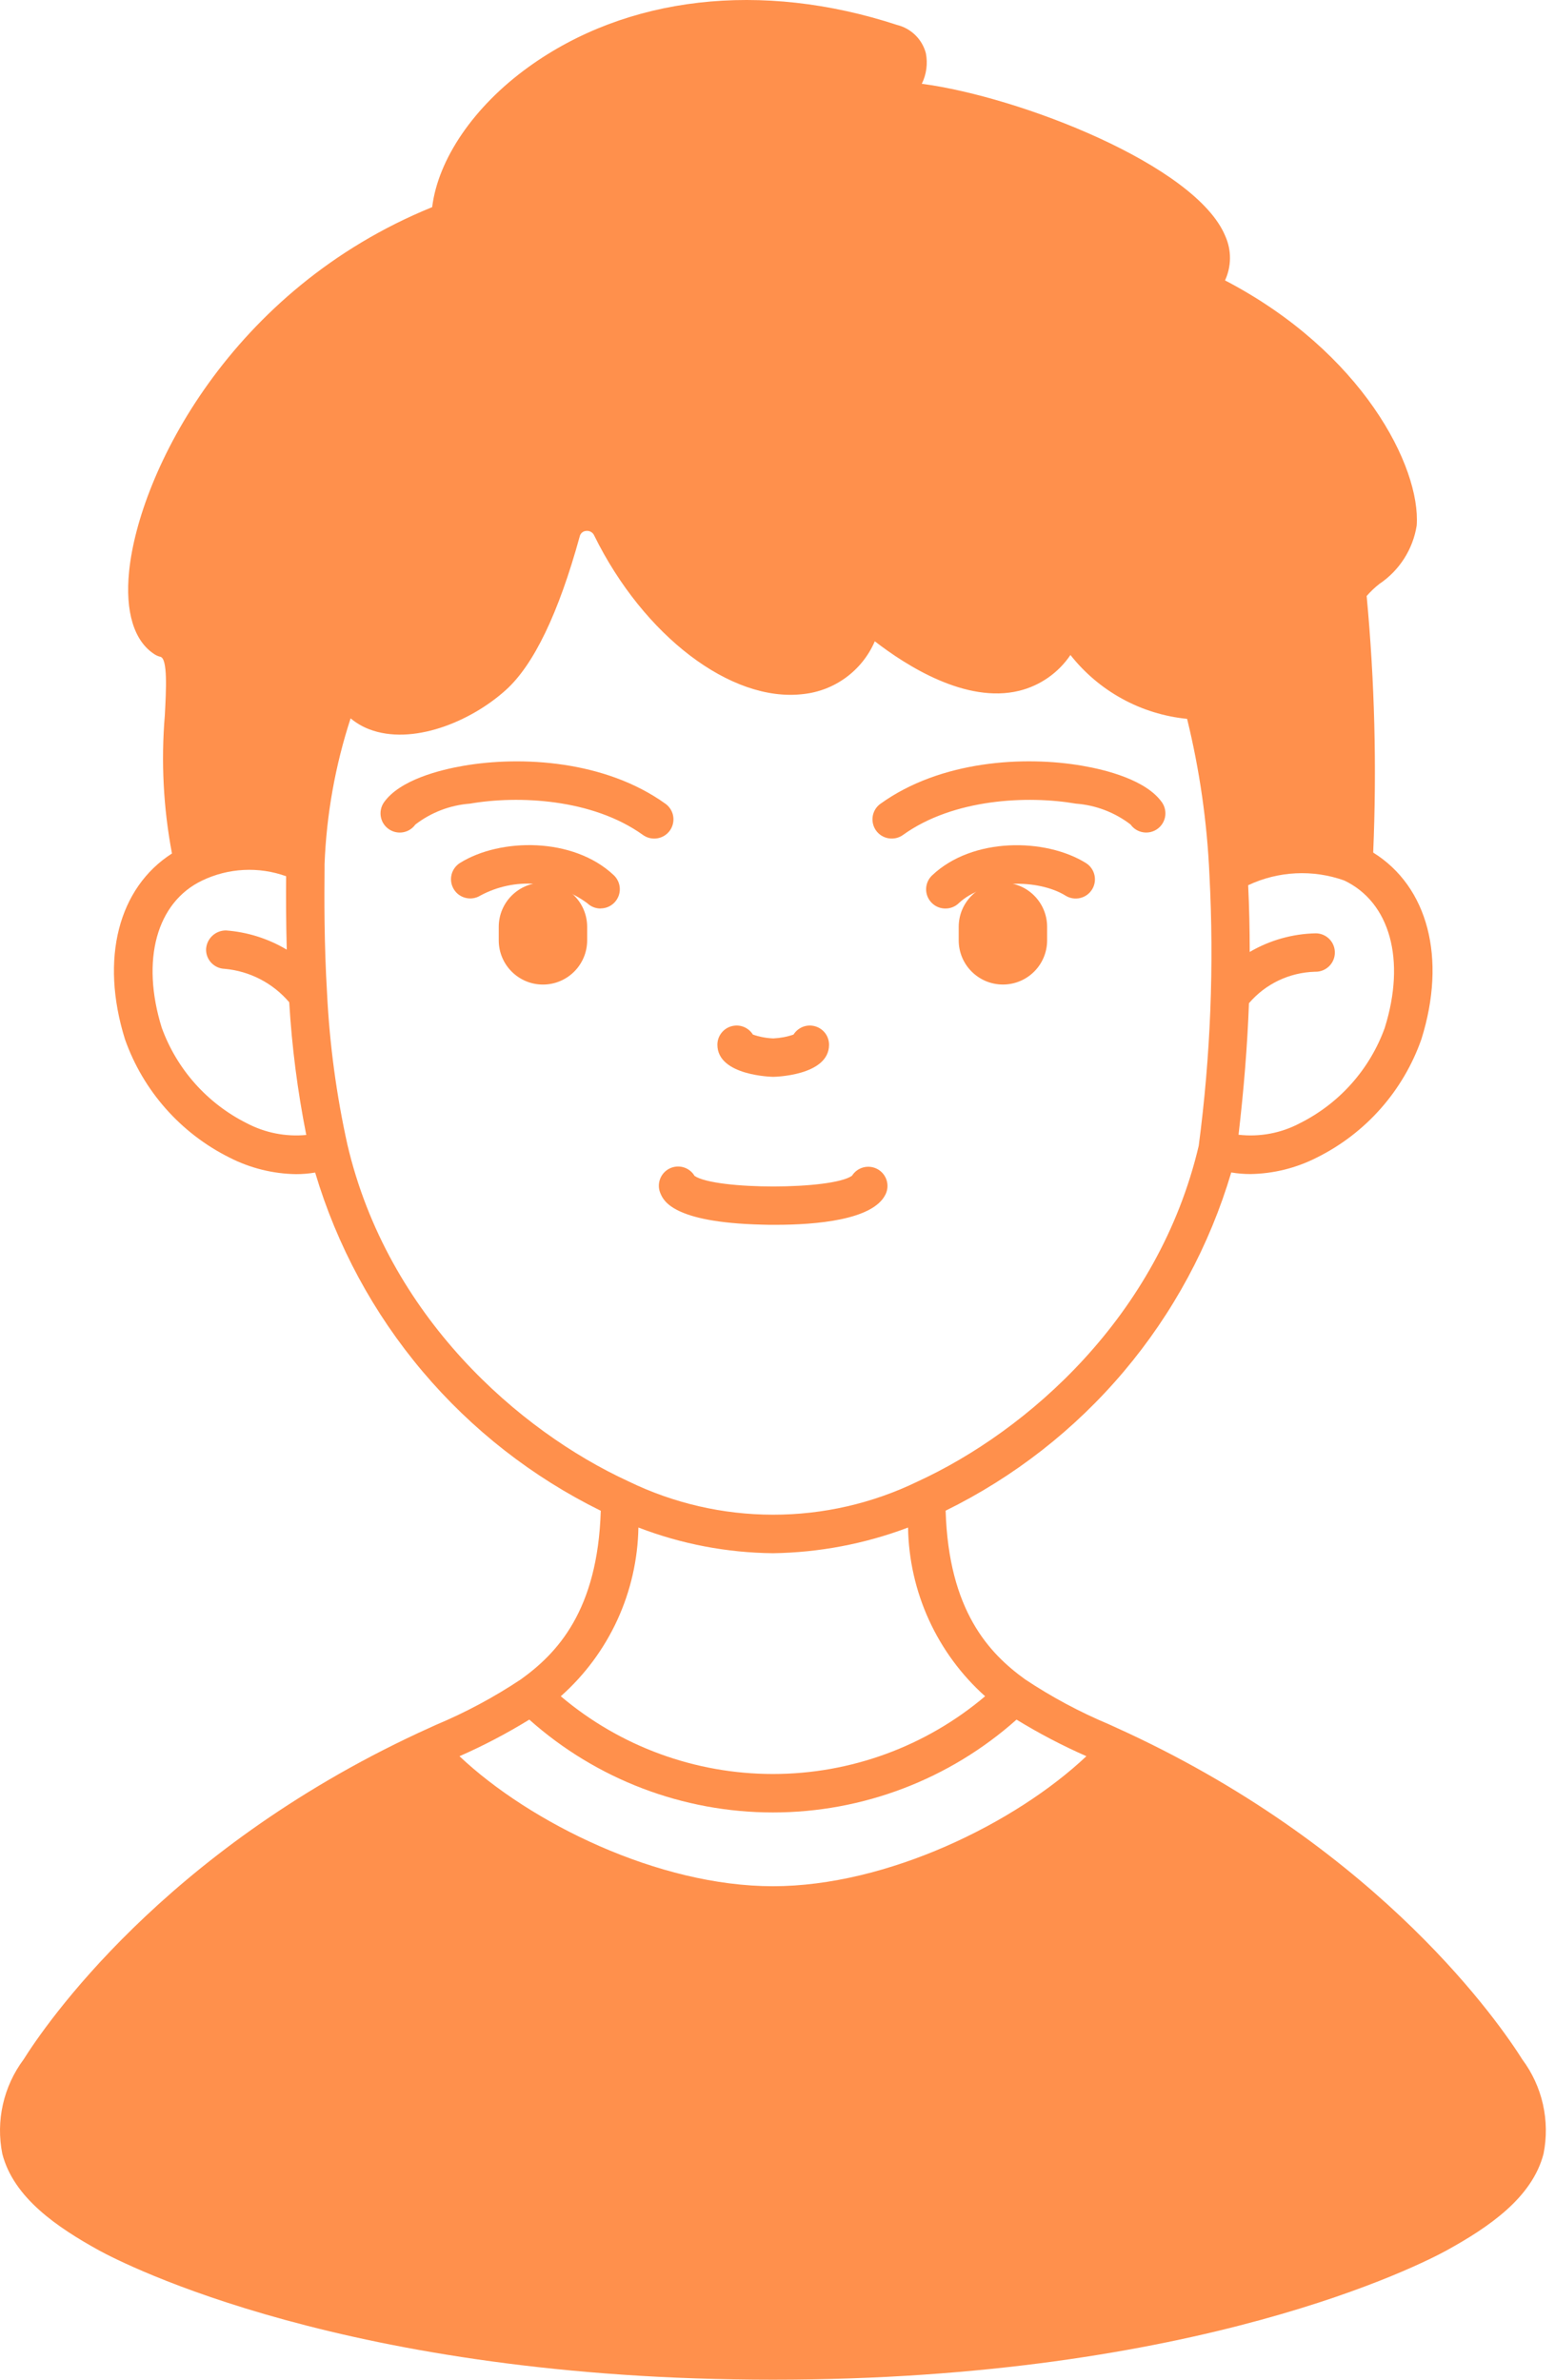 <svg width="49" height="75" viewBox="0 0 49 75" fill="none" xmlns="http://www.w3.org/2000/svg">
<path d="M32.996 29.211C32.996 28.442 32.373 27.818 31.603 27.818C30.834 27.818 30.21 28.442 30.21 29.211V29.636C30.21 30.406 30.834 31.029 31.603 31.029C32.373 31.029 32.996 30.406 32.996 29.636V29.211Z" fill="#FF904C"/>
<path d="M15.716 29.636C15.716 30.406 16.339 31.03 17.109 31.03C17.878 31.03 18.502 30.406 18.502 29.636V29.212C18.502 28.442 17.878 27.818 17.109 27.818C16.339 27.818 15.716 28.442 15.716 29.212V29.636Z" fill="#FF904C"/>
<path d="M24.368 33.938C24.35 33.938 22.606 33.91 22.606 32.927C22.606 32.795 22.648 32.667 22.728 32.562C22.807 32.457 22.918 32.381 23.044 32.345C23.171 32.309 23.306 32.314 23.428 32.361C23.551 32.409 23.655 32.494 23.725 32.606C23.932 32.678 24.149 32.719 24.368 32.727C24.585 32.717 24.8 32.677 25.005 32.606C25.075 32.494 25.179 32.409 25.302 32.361C25.425 32.314 25.559 32.309 25.686 32.345C25.812 32.381 25.923 32.457 26.003 32.562C26.082 32.667 26.124 32.795 26.124 32.927C26.124 33.91 24.386 33.938 24.368 33.938Z" fill="#FF904C"/>
<path d="M24.431 38.602C24.278 38.602 24.132 38.602 23.996 38.596C21.193 38.525 20.908 37.837 20.811 37.611C20.75 37.47 20.745 37.311 20.797 37.166C20.849 37.021 20.954 36.901 21.091 36.831C21.228 36.761 21.387 36.746 21.535 36.788C21.683 36.831 21.809 36.928 21.887 37.061C22.554 37.507 26.217 37.504 26.848 37.055C26.93 36.924 27.059 36.83 27.209 36.791C27.359 36.753 27.517 36.773 27.653 36.847C27.788 36.922 27.89 37.046 27.937 37.193C27.984 37.34 27.973 37.5 27.906 37.639C27.518 38.451 25.718 38.602 24.431 38.602Z" fill="#FF904C"/>
<path d="M29.788 28.633C29.667 28.633 29.549 28.597 29.449 28.529C29.349 28.461 29.271 28.364 29.226 28.252C29.181 28.14 29.171 28.016 29.197 27.898C29.223 27.78 29.284 27.672 29.372 27.589C30.649 26.377 32.949 26.411 34.217 27.199C34.353 27.283 34.451 27.419 34.487 27.576C34.524 27.732 34.497 27.897 34.412 28.033C34.327 28.17 34.191 28.267 34.035 28.303C33.878 28.34 33.714 28.313 33.577 28.228C32.724 27.698 31.034 27.687 30.207 28.47C30.094 28.577 29.944 28.635 29.788 28.633Z" fill="#FF904C"/>
<path d="M28.099 26.428C27.971 26.429 27.846 26.388 27.742 26.313C27.638 26.237 27.561 26.131 27.522 26.009C27.483 25.886 27.483 25.755 27.523 25.633C27.564 25.511 27.641 25.405 27.746 25.331C29.642 23.967 32.276 23.817 34.109 24.135C34.836 24.26 36.121 24.576 36.621 25.296C36.709 25.428 36.742 25.59 36.713 25.746C36.683 25.902 36.594 26.041 36.463 26.131C36.332 26.222 36.171 26.257 36.015 26.23C35.858 26.203 35.718 26.116 35.626 25.986C35.128 25.604 34.53 25.375 33.904 25.328C32.386 25.067 30.048 25.168 28.454 26.315C28.351 26.389 28.227 26.429 28.099 26.428Z" fill="#FF904C"/>
<path d="M18.924 28.633C18.769 28.634 18.619 28.574 18.507 28.467C18.027 28.111 17.454 27.899 16.858 27.856C16.261 27.813 15.664 27.941 15.137 28.225C15.001 28.31 14.836 28.337 14.68 28.3C14.523 28.264 14.387 28.167 14.303 28.03C14.218 27.893 14.191 27.729 14.227 27.572C14.264 27.416 14.361 27.28 14.498 27.195C15.763 26.408 18.063 26.375 19.343 27.585C19.43 27.669 19.491 27.777 19.517 27.895C19.543 28.013 19.533 28.137 19.488 28.249C19.443 28.361 19.366 28.458 19.265 28.526C19.165 28.594 19.047 28.63 18.926 28.63L18.924 28.633Z" fill="#FF904C"/>
<path d="M20.613 26.429C20.486 26.429 20.363 26.389 20.26 26.315C18.665 25.169 16.324 25.066 14.809 25.328C14.184 25.375 13.585 25.604 13.088 25.987C12.996 26.116 12.856 26.204 12.699 26.231C12.543 26.258 12.382 26.222 12.251 26.131C12.12 26.041 12.03 25.902 12.001 25.746C11.972 25.59 12.005 25.428 12.093 25.296C12.592 24.576 13.88 24.26 14.605 24.135C16.437 23.819 19.071 23.968 20.968 25.331C21.073 25.406 21.15 25.512 21.191 25.633C21.231 25.755 21.231 25.887 21.192 26.009C21.153 26.131 21.076 26.238 20.972 26.313C20.868 26.389 20.743 26.429 20.614 26.429H20.613Z" fill="#FF904C"/>
<path d="M47.968 64.904C47.301 63.844 43.583 58.369 35.526 54.611L34.942 54.343C34.018 53.955 33.133 53.481 32.299 52.925C31.174 52.112 29.893 50.771 29.798 47.611C31.953 46.551 33.865 45.058 35.414 43.223C36.963 41.389 38.115 39.253 38.798 36.952C38.997 36.985 39.198 37.002 39.4 37.002C40.129 36.991 40.846 36.813 41.495 36.482C43.039 35.715 44.221 34.376 44.791 32.749C45.592 30.194 44.993 27.942 43.271 26.87C43.386 24.173 43.317 21.471 43.065 18.784C43.187 18.644 43.321 18.516 43.467 18.402C43.779 18.193 44.044 17.921 44.246 17.605C44.449 17.288 44.583 16.933 44.642 16.562C44.772 14.719 42.932 11.096 38.602 8.837C38.703 8.619 38.756 8.382 38.758 8.142C38.76 7.901 38.71 7.664 38.612 7.444C37.691 5.203 32.121 3.045 29.047 2.641C29.194 2.343 29.239 2.004 29.175 1.677C29.118 1.461 29.003 1.264 28.843 1.107C28.683 0.95 28.484 0.839 28.267 0.786C23.993 -0.614 19.753 -0.128 16.646 2.118C14.93 3.358 13.805 5.013 13.618 6.528C7.259 9.117 4.384 14.902 4.069 18C3.938 19.279 4.224 20.211 4.873 20.623C4.929 20.659 4.99 20.685 5.055 20.7C5.288 20.758 5.236 21.747 5.194 22.542C5.072 23.998 5.147 25.463 5.419 26.899C3.733 27.979 3.148 30.213 3.937 32.751C4.51 34.38 5.696 35.72 7.242 36.488C7.889 36.817 8.604 36.994 9.33 37.005C9.531 37.005 9.732 36.988 9.931 36.955C10.616 39.256 11.768 41.39 13.317 43.225C14.866 45.059 16.777 46.553 18.931 47.614C18.836 50.77 17.546 52.113 16.414 52.927C15.567 53.491 14.667 53.973 13.728 54.366L13.186 54.614C5.128 58.369 1.408 63.847 0.744 64.906C0.43 65.327 0.208 65.81 0.092 66.323C-0.024 66.835 -0.03 67.367 0.073 67.882C0.432 69.275 1.814 70.202 3.121 70.925C3.882 71.339 10.938 75 24.356 75C37.774 75 44.83 71.339 45.592 70.921C46.897 70.199 48.279 69.273 48.639 67.879C48.742 67.364 48.735 66.833 48.62 66.32C48.504 65.807 48.282 65.325 47.968 64.904ZM16.679 54.196C18.792 56.08 21.524 57.122 24.356 57.122C27.187 57.122 29.919 56.08 32.032 54.196C32.739 54.63 33.475 55.015 34.234 55.349C32.005 57.453 27.962 59.447 24.356 59.447C20.75 59.447 16.708 57.454 14.479 55.35C15.238 55.016 15.973 54.63 16.679 54.196ZM43.636 32.393C43.163 33.701 42.206 34.777 40.962 35.399C40.369 35.714 39.694 35.84 39.028 35.763C39.193 34.346 39.307 32.96 39.356 31.618C39.614 31.316 39.932 31.072 40.29 30.901C40.648 30.731 41.038 30.637 41.435 30.626H41.451C41.612 30.628 41.766 30.565 41.881 30.453C41.996 30.341 42.062 30.187 42.063 30.027C42.065 29.866 42.003 29.711 41.891 29.597C41.778 29.482 41.625 29.416 41.464 29.415C40.731 29.429 40.014 29.631 39.38 30.002C39.38 29.287 39.364 28.586 39.331 27.899C40.281 27.451 41.37 27.397 42.359 27.75C43.804 28.438 44.304 30.259 43.636 32.391V32.393ZM7.776 35.4C6.531 34.777 5.572 33.7 5.097 32.391C4.434 30.257 4.934 28.435 6.373 27.75C6.782 27.554 7.227 27.441 7.681 27.418C8.135 27.395 8.588 27.462 9.016 27.616C9.012 28.208 9.011 29.009 9.036 29.93C8.453 29.582 7.796 29.374 7.119 29.324C6.96 29.324 6.807 29.384 6.69 29.493C6.574 29.602 6.504 29.751 6.494 29.909C6.488 30.07 6.547 30.226 6.657 30.343C6.767 30.46 6.918 30.529 7.079 30.534C7.869 30.605 8.6 30.984 9.114 31.588C9.197 32.993 9.377 34.39 9.651 35.77C9.004 35.832 8.352 35.703 7.776 35.4ZM10.949 36.083C10.601 34.513 10.386 32.916 10.306 31.31C10.21 29.701 10.22 28.266 10.227 27.407V27.244V27.239C10.287 25.675 10.563 24.128 11.048 22.64C11.222 22.785 11.418 22.901 11.629 22.982C12.981 23.504 14.82 22.757 15.937 21.749C16.817 20.958 17.601 19.33 18.267 16.909C18.277 16.861 18.302 16.819 18.338 16.787C18.375 16.755 18.42 16.736 18.469 16.733C18.521 16.726 18.575 16.737 18.621 16.763C18.667 16.789 18.704 16.83 18.725 16.879C20.279 20.035 23.032 22.143 25.301 21.876C25.793 21.825 26.262 21.644 26.66 21.351C27.058 21.058 27.371 20.665 27.566 20.211C28.569 20.987 30.443 22.181 32.117 21.771C32.776 21.608 33.351 21.206 33.731 20.643C34.177 21.209 34.732 21.679 35.364 22.025C35.995 22.371 36.691 22.585 37.407 22.656C37.802 24.268 38.038 25.915 38.111 27.573C38.26 30.424 38.147 33.282 37.773 36.112C36.507 41.49 32.377 45.1 28.914 46.693C27.494 47.382 25.935 47.74 24.357 47.738C22.778 47.737 21.22 47.377 19.801 46.686C16.35 45.098 12.214 41.477 10.949 36.083ZM20.117 48.142C21.47 48.663 22.906 48.937 24.356 48.952C25.812 48.931 27.252 48.657 28.614 48.143C28.63 49.149 28.854 50.14 29.272 51.055C29.69 51.97 30.292 52.789 31.042 53.46C29.174 55.042 26.805 55.91 24.357 55.91C21.908 55.91 19.539 55.042 17.671 53.46C18.425 52.791 19.031 51.973 19.452 51.058C19.873 50.142 20.099 49.15 20.117 48.142Z" fill="#FF904C"/>
</svg>
